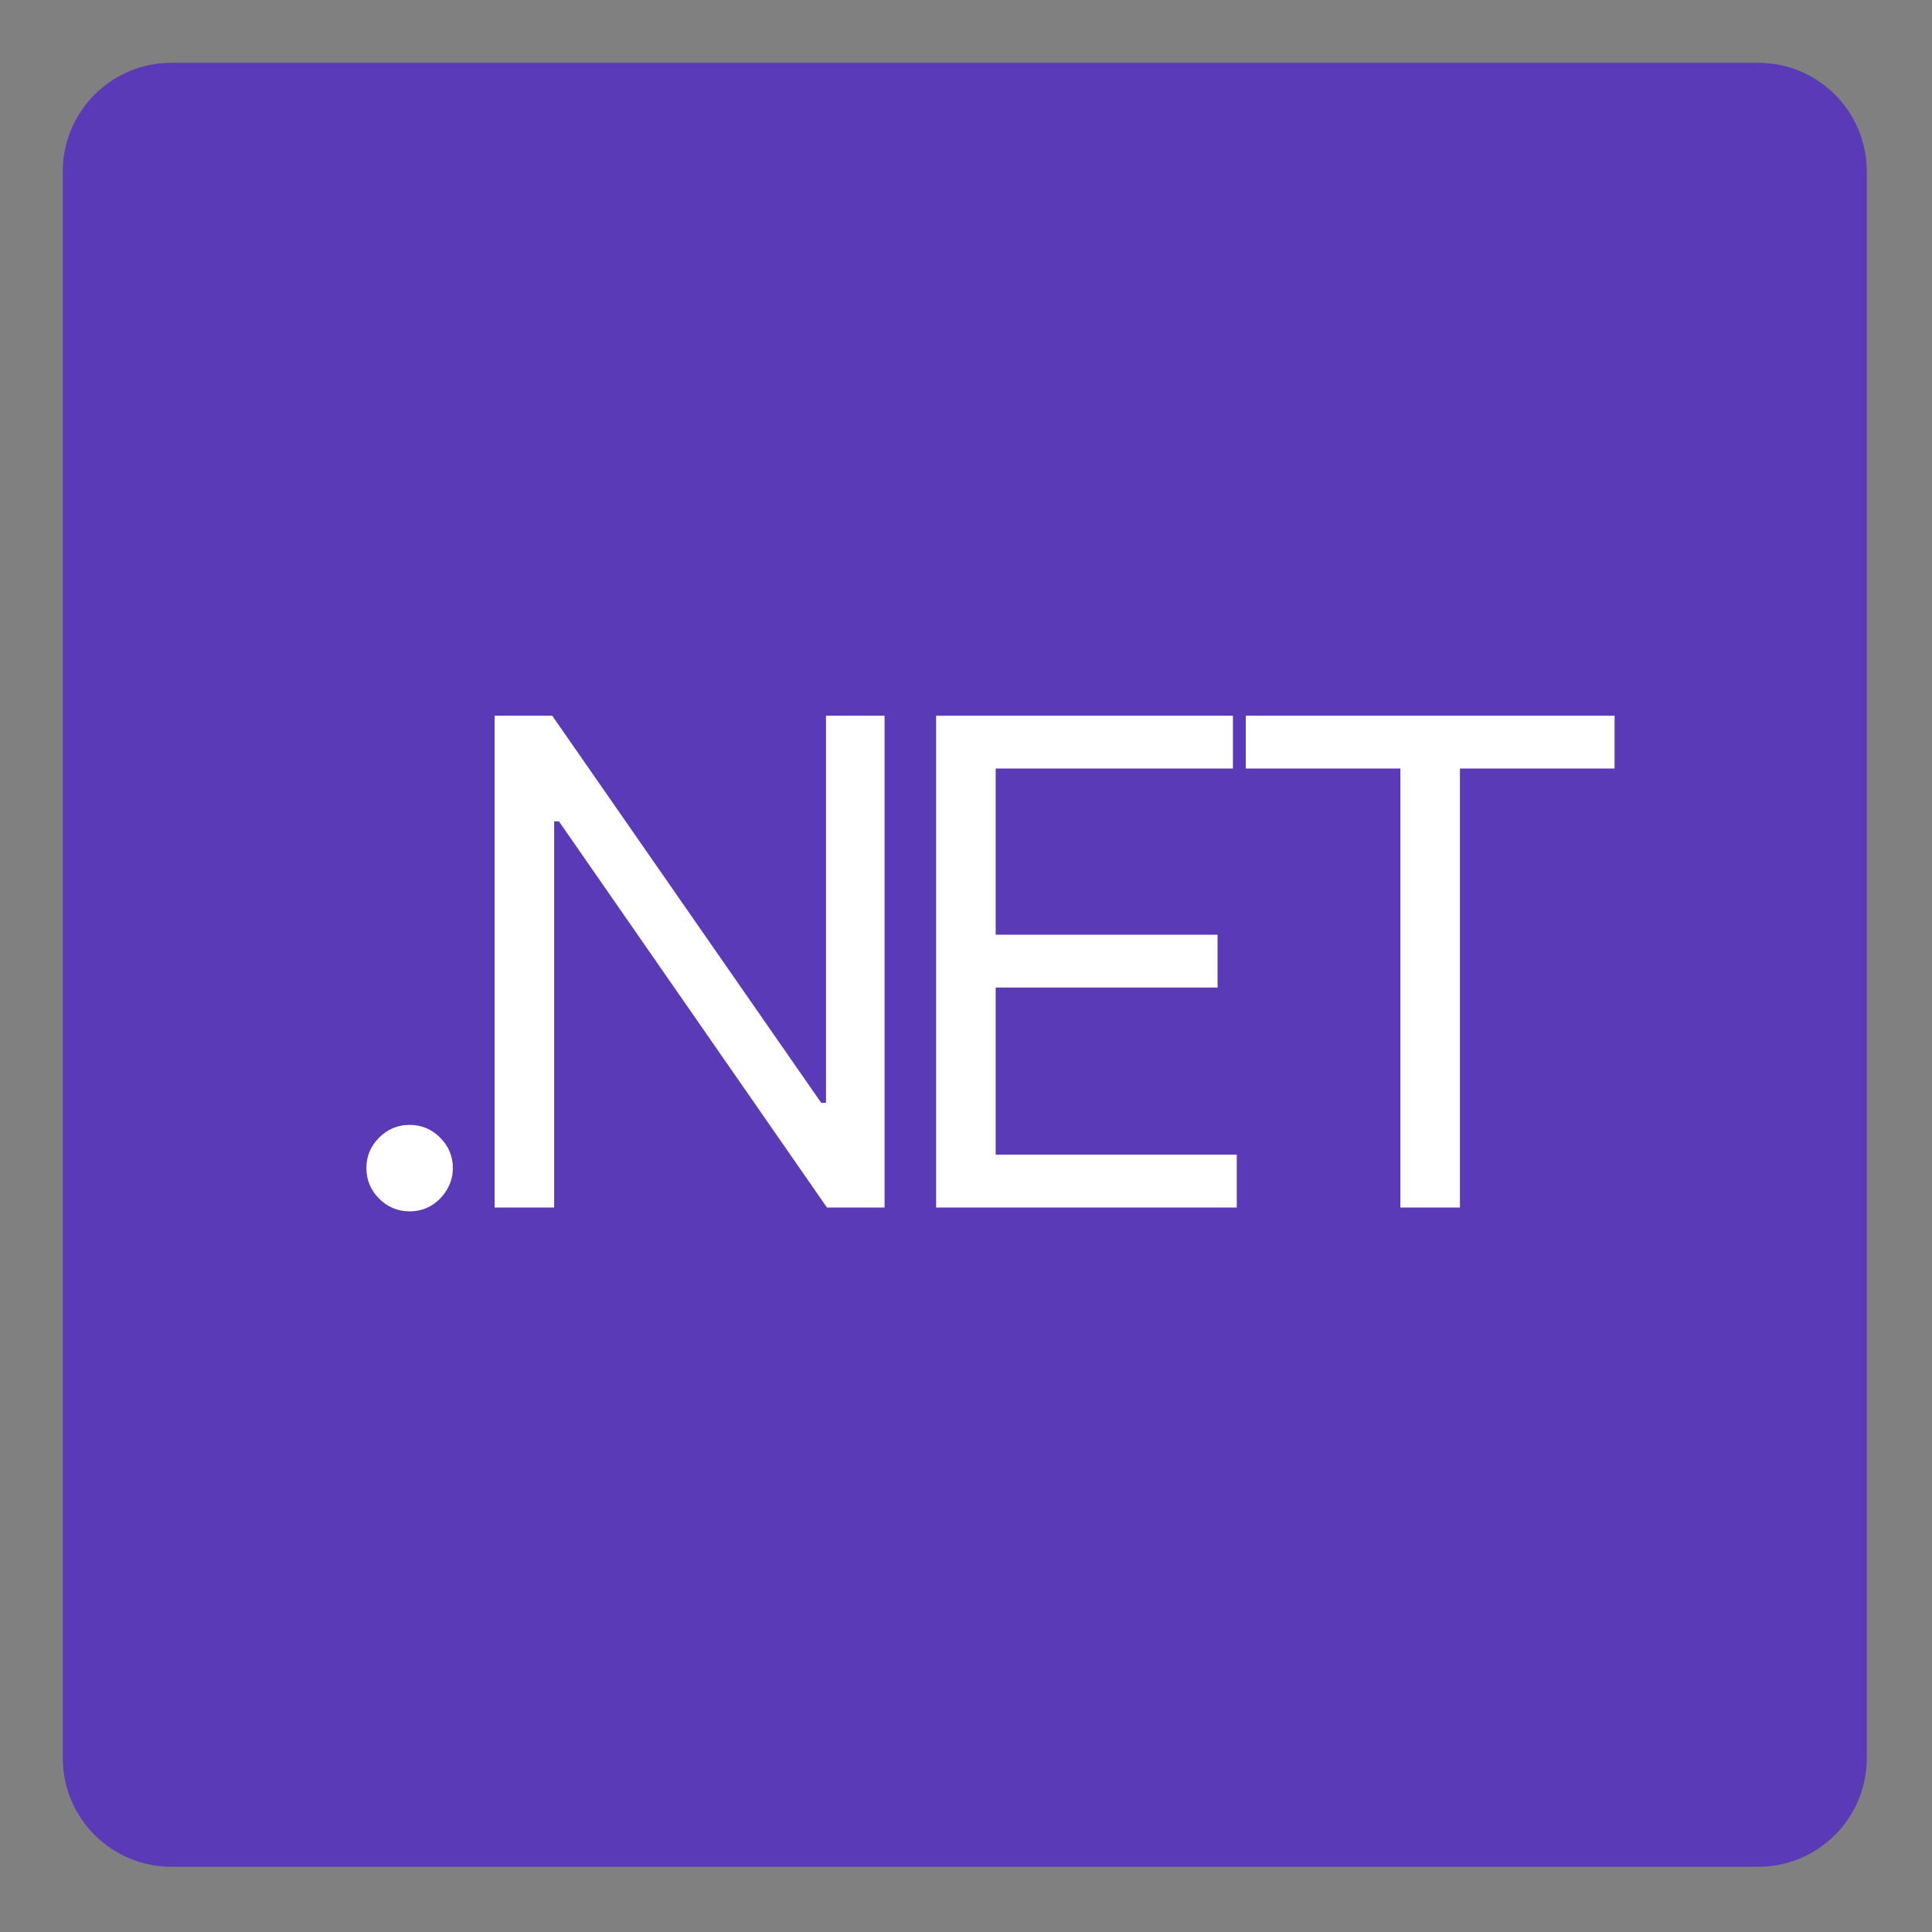 <svg width="800" height="800" viewBox="0 0 800 800" fill="none" xmlns="http://www.w3.org/2000/svg">
<rect x="0" y="0" width="800" height="800" fill="#808080" stroke="none"/>
<path d="M26 71C26 46.147 46.147 26 71 26H728C752.853 26 773 46.147 773 71V728C773 752.853 752.853 773 728 773H71C46.147 773 26 752.853 26 728V71Z" fill="#5A3AB6"/>
<path d="M169.619 501.591C164.713 501.591 160.504 499.834 156.991 496.321C153.478 492.808 151.721 488.598 151.721 483.693C151.721 478.788 153.478 474.579 156.991 471.065C160.504 467.552 164.713 465.795 169.619 465.795C174.524 465.795 178.733 467.552 182.246 471.065C185.76 474.579 187.516 478.788 187.516 483.693C187.516 486.941 186.688 489.924 185.031 492.642C183.44 495.36 181.285 497.547 178.567 499.205C175.916 500.795 172.933 501.591 169.619 501.591ZM366.285 296.364V500H342.421L231.455 340.114H229.467V500H204.808V296.364H228.671L340.035 456.648H342.023V296.364H366.285ZM387.628 500V296.364H510.526V318.239H412.287V387.045H504.162V408.92H412.287V478.125H512.116V500H387.628ZM515.835 318.239V296.364H668.562V318.239H604.528V500H579.869V318.239H515.835Z" fill="white"/>
</svg>
